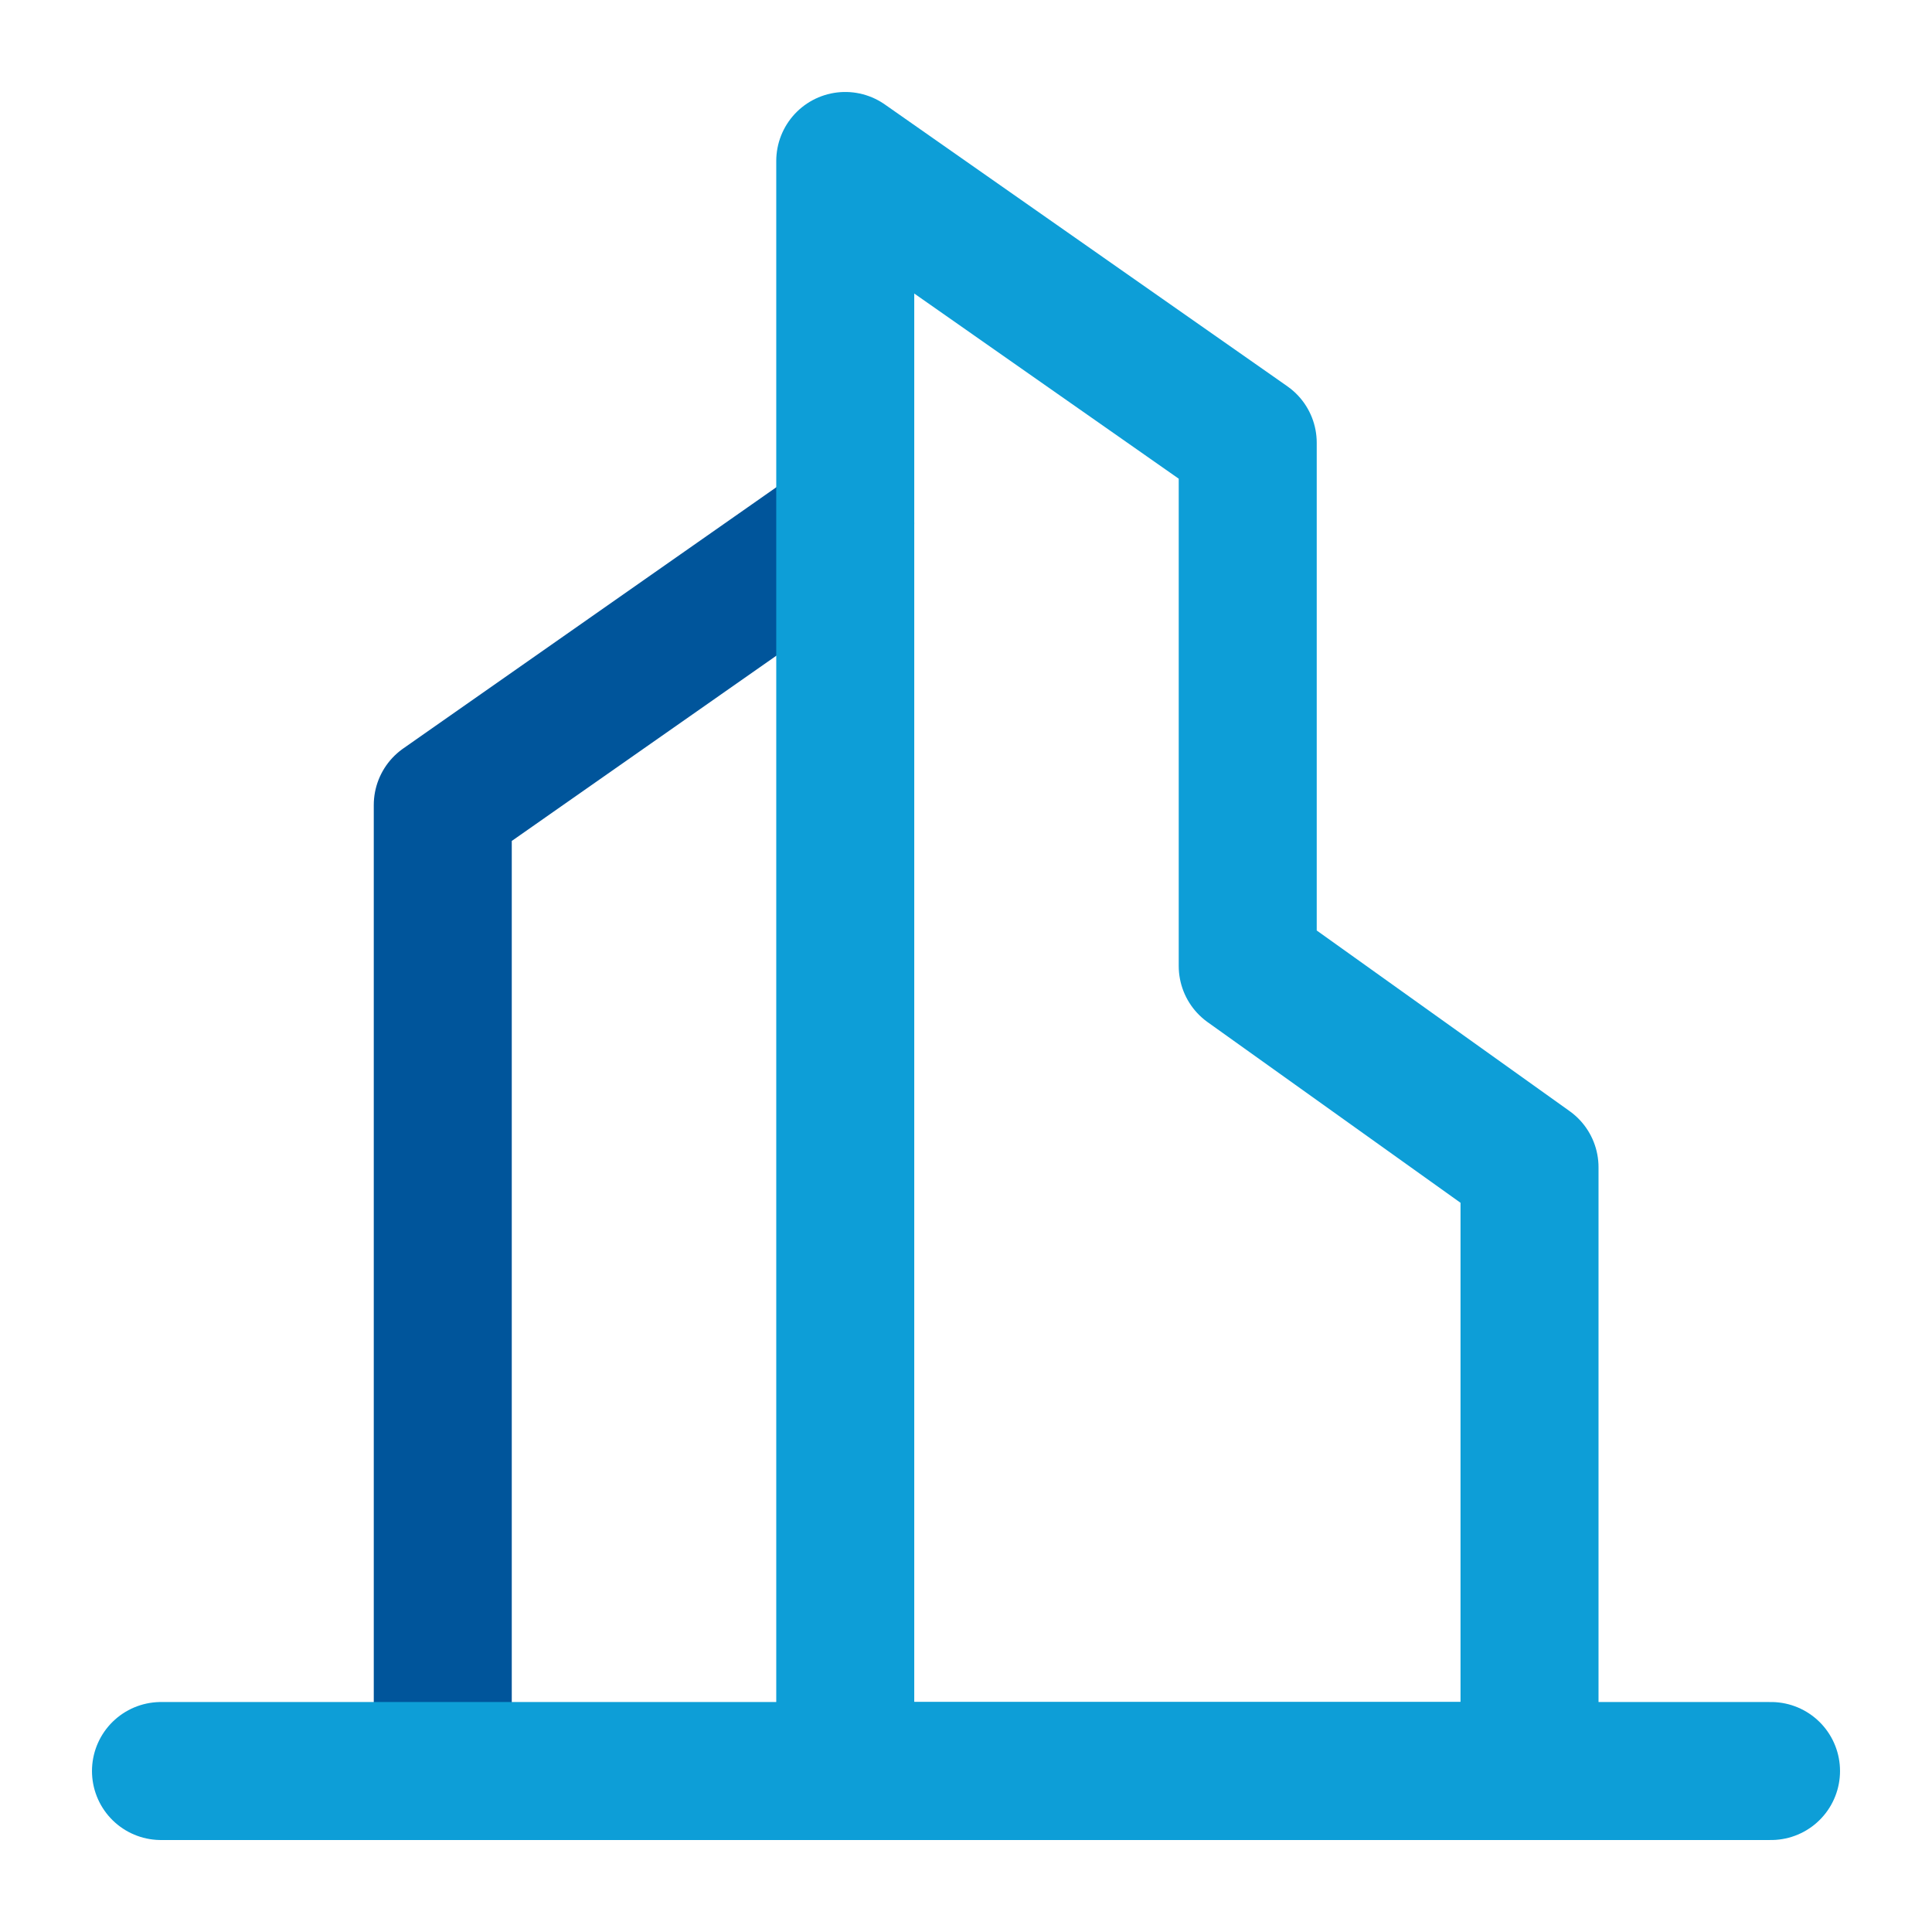 <svg width="28" height="28" viewBox="0 0 28 28" fill="none" xmlns="http://www.w3.org/2000/svg">
<path d="M12.25 7.583L6.417 11.667V25.667" stroke="#00559B" stroke-width="2" stroke-linecap="round" stroke-linejoin="round"/>
<path fill-rule="evenodd" clip-rule="evenodd" d="M12.25 2.333L18.083 6.417V14L22.167 16.917V25.667H12.25V2.333Z" stroke="#0D9ED7" stroke-width="2" stroke-linecap="round" stroke-linejoin="round"/>
<path d="M2.333 25.667H25.667" stroke="#0D9ED7" stroke-width="2" stroke-linecap="round" stroke-linejoin="round"/>
</svg>
